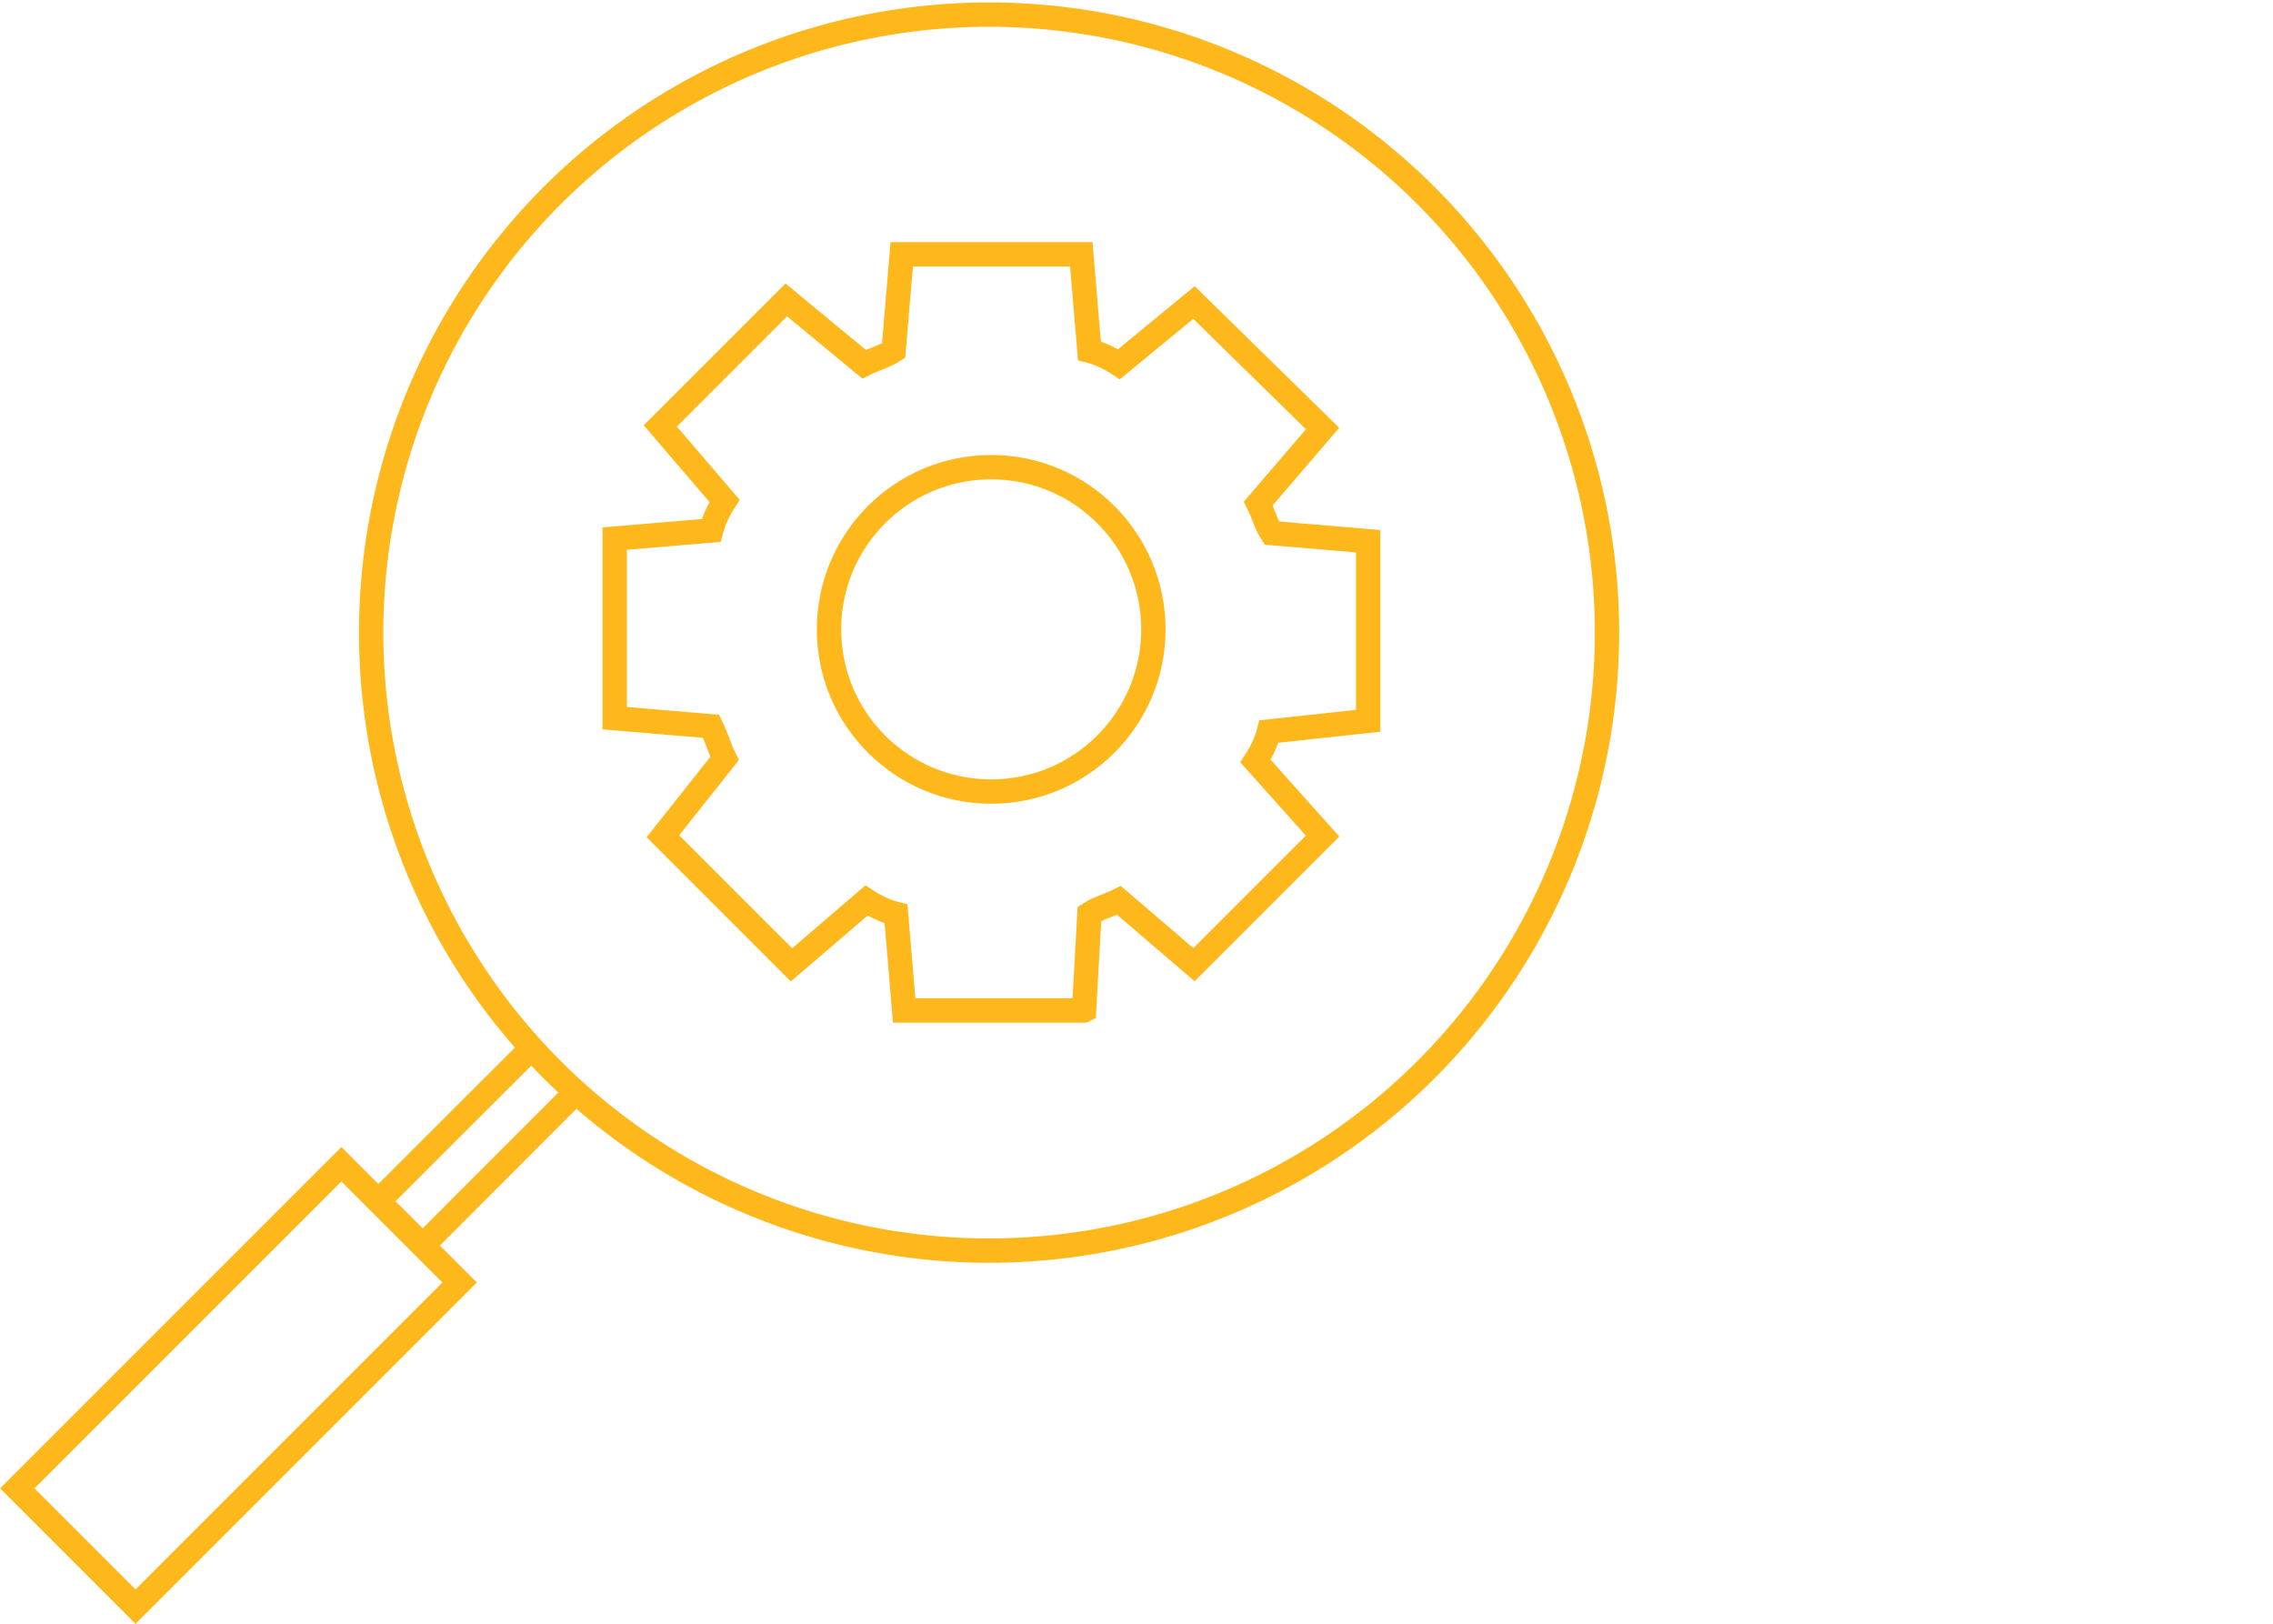 <?xml version="1.0" encoding="UTF-8"?>
<svg xmlns="http://www.w3.org/2000/svg" id="Calque_1" viewBox="0 0 140 100">
  <defs>
    <style>.cls-1{fill:none;stroke:#ffb81c;stroke-miterlimit:10;stroke-width:1.5px;}</style>
  </defs>
  <path class="cls-1" d="m66.75,62.23h-11.06l-.5-5.94c-.66-.17-1.32-.5-1.82-.83l-4.62,3.96-7.92-7.92,3.8-4.79c-.33-.66-.5-1.32-.83-1.98l-5.94-.5v-11.06l5.94-.5c.17-.66.5-1.32.83-1.82l-3.96-4.62,7.76-7.76,4.79,3.96c.66-.33,1.32-.5,1.82-.83l.5-5.94h11.06l.5,5.94c.66.17,1.32.5,1.82.83l4.62-3.8,7.92,7.76-3.96,4.62c.33.66.5,1.32.83,1.82l5.94.5v11.06l-6.11.66c-.17.66-.5,1.32-.83,1.82l4.13,4.62-7.92,7.92-4.62-3.96c-.66.33-1.32.5-1.82.83l-.33,5.94Z"></path>
  <circle class="cls-1" cx="61.05" cy="38.76" r="9.99"></circle>
  <circle class="cls-1" cx="60.92" cy="38.96" r="38.06"></circle>
  <line class="cls-1" x1="35.45" y1="67.28" x2="26.02" y2="76.72"></line>
  <rect class="cls-1" x="9.53" y="71.21" width="10.3" height="28.23" transform="translate(64.64 14.61) rotate(45)"></rect>
  <line class="cls-1" x1="32.73" y1="64.56" x2="23.29" y2="73.99"></line>
</svg>

